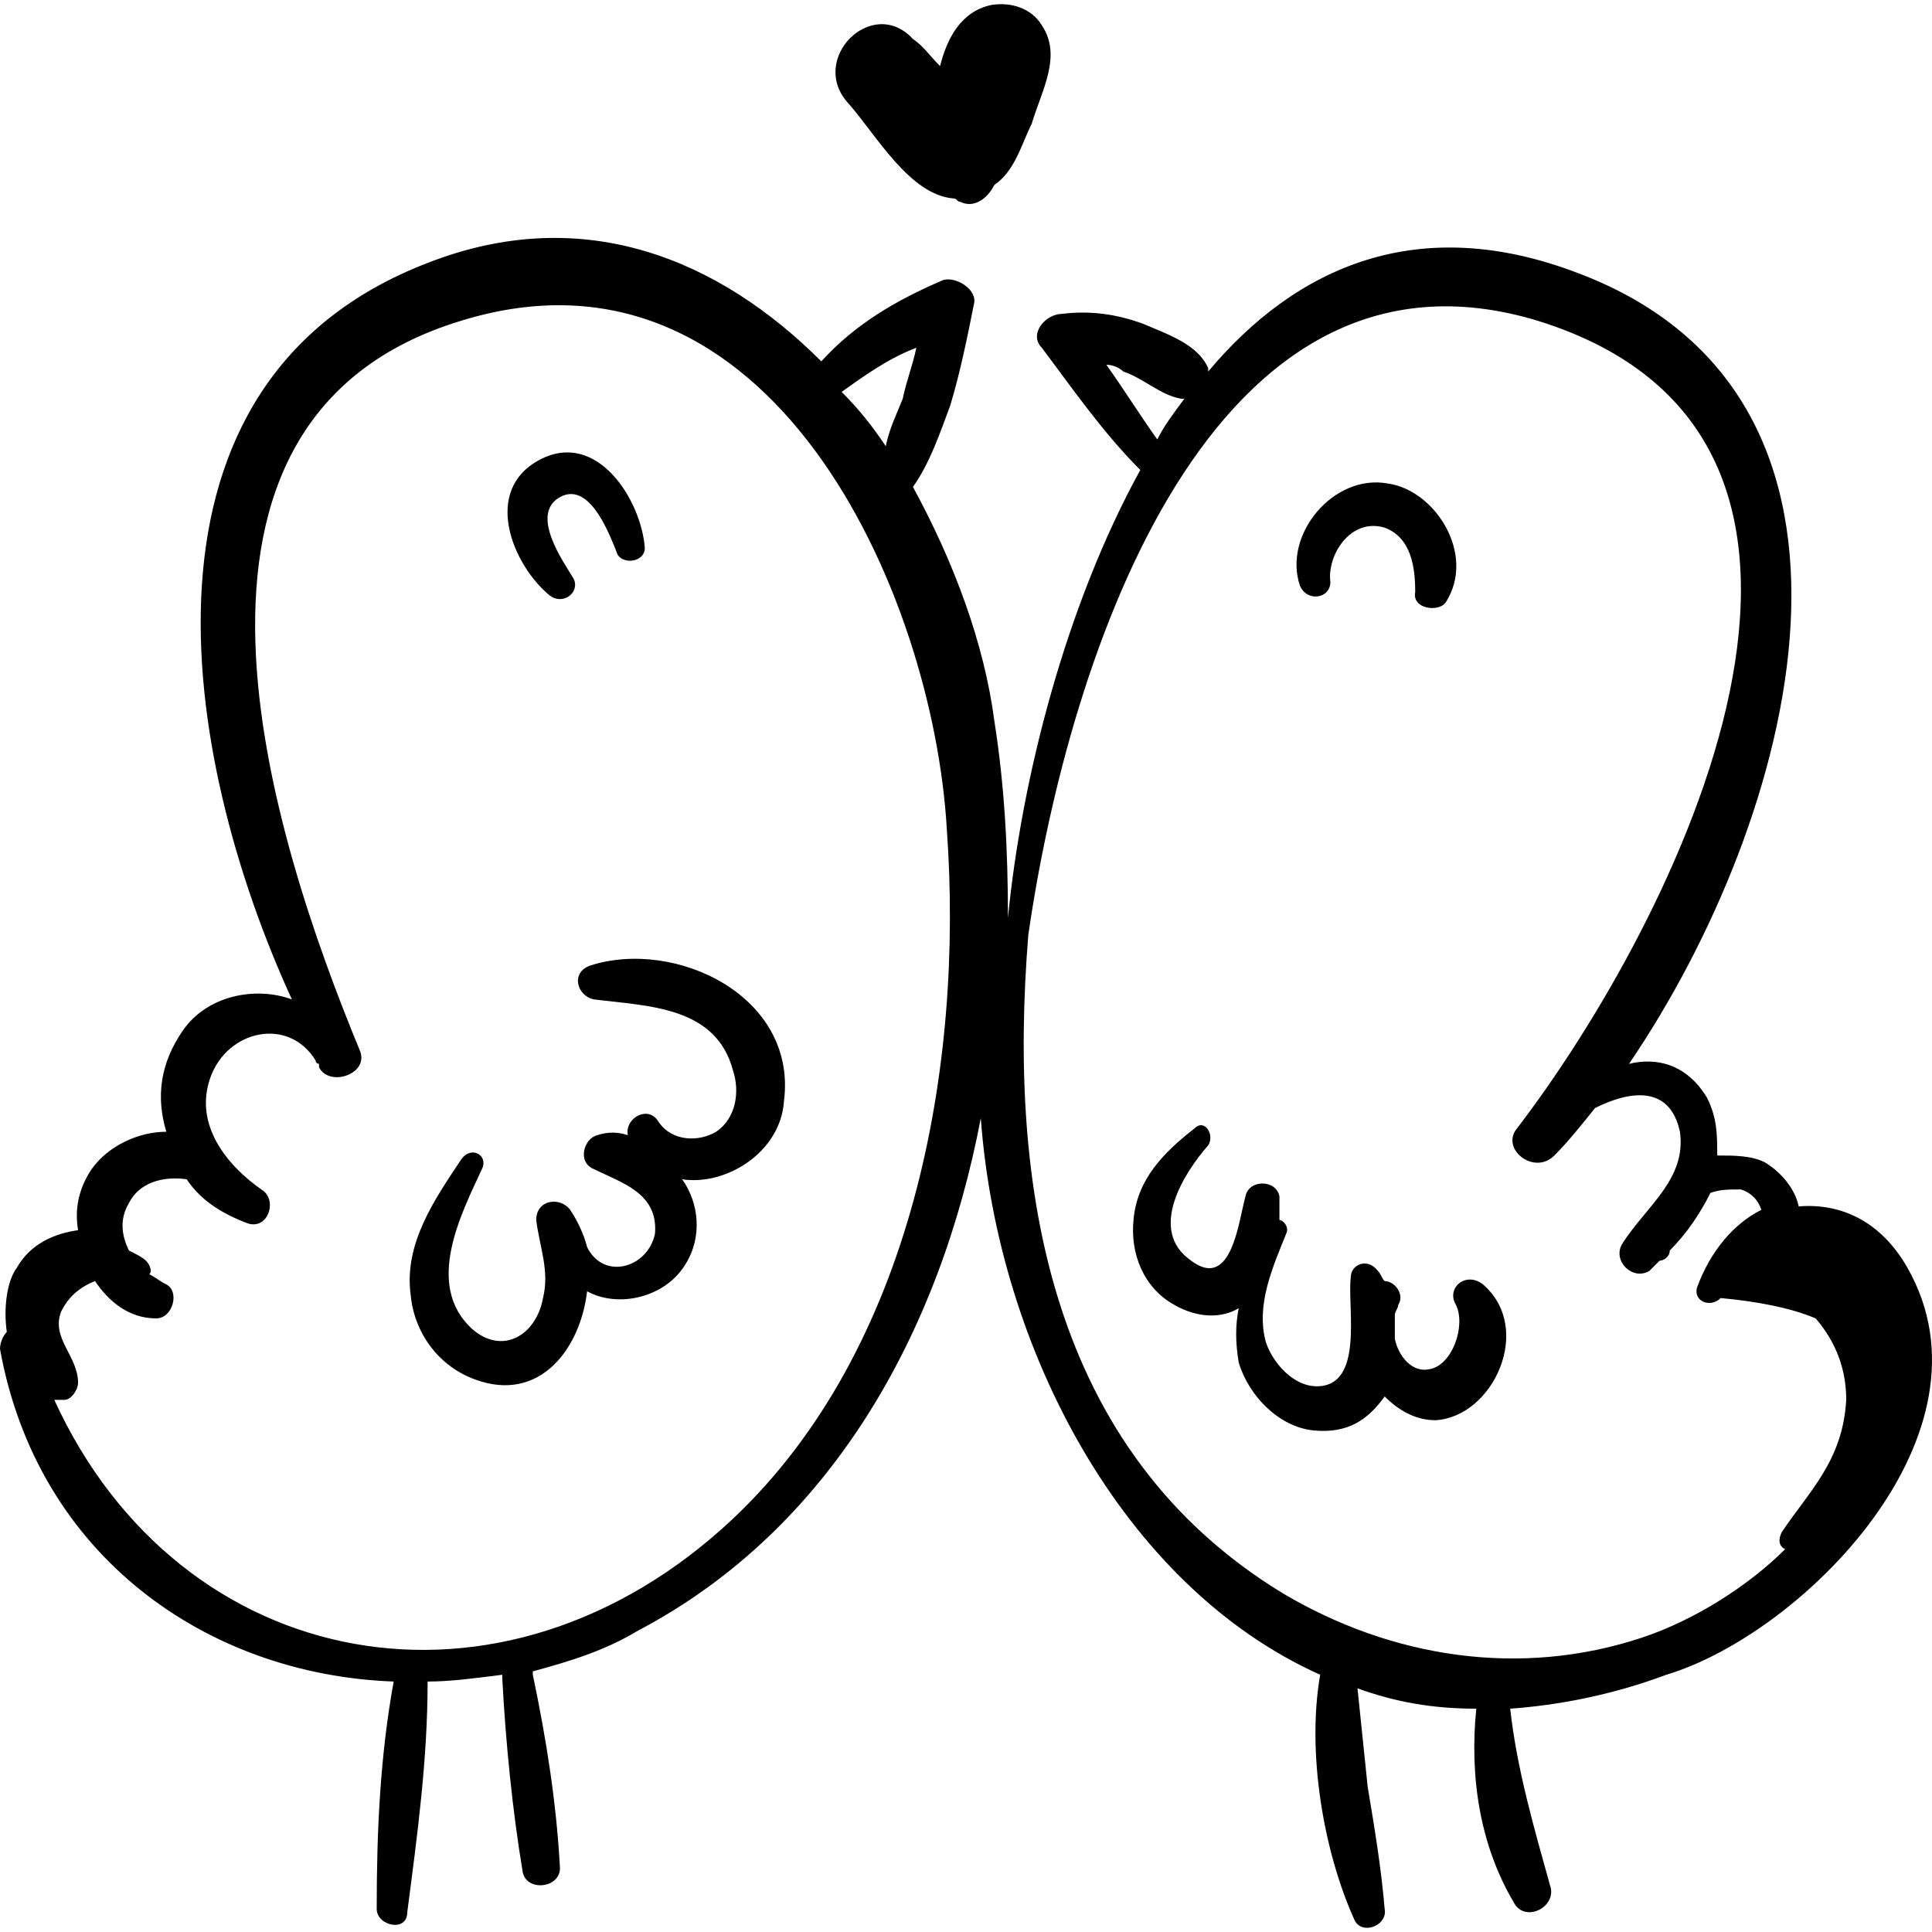 <?xml version="1.0" encoding="iso-8859-1"?>
<!-- Generator: Adobe Illustrator 16.0.0, SVG Export Plug-In . SVG Version: 6.00 Build 0)  -->
<!DOCTYPE svg PUBLIC "-//W3C//DTD SVG 1.1//EN" "http://www.w3.org/Graphics/SVG/1.1/DTD/svg11.dtd">
<svg version="1.1" id="Capa_1" xmlns="http://www.w3.org/2000/svg" xmlns:xlink="http://www.w3.org/1999/xlink" x="0px" y="0px"
	 width="348.4px" height="348.4px" viewBox="0 0 348.4 348.4" style="enable-background:new 0 0 348.4 348.4;" xml:space="preserve"
	>
<g>
	<g>
		<g>
			<path d="M343.944,228.57c-4.896-8.566-12.24-11.627-19.584-11.017c-0.612-3.061-3.062-6.119-6.12-7.955
				c-2.448-1.225-5.508-1.225-8.568-1.225c0-3.672,0-6.732-1.836-10.404c-3.672-6.119-9.18-7.344-14.076-6.119
				c29.988-44.063,50.797-119.953-9.18-142.597c-28.764-11.016-50.796-1.224-66.708,17.748V66.39
				c-1.836-4.284-7.344-6.12-11.628-7.956c-4.896-1.836-9.792-2.448-14.688-1.836c-3.061,0-6.12,3.672-3.673,6.12
				c5.509,7.344,11.018,15.3,17.748,22.032l0,0c-13.464,24.48-21.42,55.692-23.867,80.784c0-12.24-0.611-23.868-2.447-35.496
				c-1.836-14.076-7.344-28.764-14.688-42.228c3.06-4.284,4.896-9.792,6.732-14.688c1.836-6.12,3.06-12.24,4.285-18.36
				c0.61-2.448-3.062-4.896-5.508-4.284c-8.568,3.672-15.912,7.956-22.032,14.688c-18.36-18.36-42.84-28.764-70.992-17.748
				c-55.692,21.42-44.676,88.74-24.48,132.804c-6.732-2.446-15.3-0.61-19.584,5.509c-4.284,6.12-4.896,12.239-3.06,18.36
				c-4.896,0-10.404,2.447-13.464,6.73c-2.448,3.672-3.06,7.346-2.448,11.018c-4.284,0.611-8.568,2.447-11.016,6.73
				c-1.836,2.448-2.448,7.346-1.836,11.629C0.612,240.808,0,242.034,0,243.258c6.732,37.332,37.332,58.752,70.992,59.976
				c-2.448,13.465-3.06,26.928-3.06,41.004c0,3.061,5.508,4.285,5.508,0.612c1.836-14.075,3.672-27.541,3.672-41.616
				c4.284,0,8.568-0.611,13.464-1.224c0,0,0,0,0,0.611c0.612,11.629,1.836,23.867,3.672,34.885c0.612,3.672,6.732,3.06,6.732-0.612
				c-0.612-11.628-2.448-23.257-4.896-34.884v-0.612c6.732-1.836,12.852-3.672,18.972-7.345
				c34.884-18.358,54.468-53.854,61.812-92.411c3.06,41.616,25.704,84.456,61.2,100.368c-2.448,14.076,0.61,31.824,6.12,44.063
				c1.224,3.061,6.119,1.225,5.508-1.836c-0.612-7.344-1.836-14.688-3.062-22.031c-0.61-6.119-1.224-11.629-1.836-17.748
				c6.732,2.447,13.465,3.672,21.42,3.672c-1.224,12.24,0.612,24.48,6.732,34.885c1.836,3.673,7.344,1.224,6.731-2.448
				c-3.061-11.017-6.119-21.42-7.345-32.437c8.568-0.61,18.36-2.446,28.152-6.119C324.973,294.667,361.08,258.558,343.944,228.57z
				 M165.24,62.718c-0.612,3.06-1.836,6.12-2.448,9.18c-1.224,3.06-2.448,5.508-3.06,8.568c-2.448-3.672-4.896-6.732-7.956-9.792
				C156.06,67.614,160.344,64.554,165.24,62.718z M132.192,273.859c-41.616,39.168-99.756,28.151-122.4-21.421
				c0.612,0,1.224,0,1.836,0c1.224,0,2.448-1.836,2.448-3.061c0-4.896-4.896-7.955-3.06-12.852c1.224-2.449,3.06-4.285,6.12-5.509
				c2.448,3.672,6.12,6.732,11.016,6.732c3.06,0,4.284-4.896,1.836-6.121c-1.224-0.611-1.836-1.225-3.06-1.836
				c0.612-0.611,0-1.836-0.612-2.447c-0.612-0.613-1.836-1.225-3.06-1.836c-1.224-2.449-1.836-5.508,0-8.567
				c1.836-3.673,6.12-4.896,10.404-4.285c2.448,3.672,6.12,6.121,11.016,7.957c3.672,1.225,5.508-4.285,2.448-6.121
				c-6.12-4.283-12.24-11.627-9.18-20.195s14.076-11.016,18.972-3.061c0,0.612,0.612,0.612,0.612,0.612s0,0,0,0.611
				c1.836,3.672,9.18,1.225,7.344-3.061C48.96,150.844,24.48,75.567,83.232,57.819c55.692-17.136,85.068,48.96,87.516,91.8
				C173.808,192.462,164.628,243.259,132.192,273.859z M199.513,65.778c1.225,0,2.447,0.612,3.061,1.224
				c3.672,1.224,6.731,4.284,10.403,4.896c0,0,0,0,0.611,0c-1.836,2.448-3.672,4.896-4.896,7.344
				C205.632,74.958,202.572,70.062,199.513,65.778z M321.3,276.306c-0.61,1.226-0.61,2.449,0.612,3.062
				c-6.731,6.731-16.523,12.852-25.704,15.912c-22.031,7.344-45.288,3.672-64.872-7.957
				c-42.228-25.703-49.571-73.439-45.899-118.728l0,0c7.345-50.796,33.049-128.521,91.801-110.772
				c69.155,21.42,24.479,108.936-3.672,145.656c-3.062,3.673,3.06,8.568,6.73,4.896c2.448-2.447,4.896-5.508,7.345-8.568
				c6.12-3.061,13.465-4.282,15.301,4.285c1.224,8.566-6.12,13.463-10.404,20.195c-1.836,3.061,1.836,6.731,4.896,4.896
				c0.611-0.612,1.225-1.225,1.836-1.836c0.611,0,1.837-0.612,1.837-1.836l0,0c3.06-3.061,5.508-6.731,7.344-10.403
				c1.836-0.613,3.061-0.613,5.508-0.613c1.836,0.613,3.061,1.836,3.672,3.672c-4.896,2.449-9.18,7.346-11.628,14.076
				c-0.611,2.449,2.448,3.672,4.284,1.836c6.731,0.613,12.853,1.836,17.136,3.672c3.673,4.285,5.509,9.182,5.509,14.688
				C332.316,263.455,326.196,268.962,321.3,276.306z"/>
			<path d="M250.309,87.198c-9.792-1.836-18.973,9.18-15.911,18.36c1.224,3.06,5.508,2.448,5.508-0.612
				c-0.612-4.896,3.672-11.628,9.792-9.792c4.896,1.836,5.508,7.344,5.508,11.628c-0.611,3.06,4.284,3.672,5.508,1.836
				C266.221,100.05,258.876,88.422,250.309,87.198z"/>
			<path d="M97.308,82.915c-10.404,5.508-4.896,18.972,1.836,24.48c2.448,1.836,5.508-0.612,4.284-3.06
				c-1.836-3.06-7.956-11.628-2.448-14.688s9.18,7.344,10.404,10.404c1.224,1.836,4.896,1.224,4.896-1.224
				C115.668,90.258,107.712,77.406,97.308,82.915z"/>
			<path d="M106.488,174.103c-3.672,1.223-2.448,5.508,0.612,6.12c9.792,1.226,22.032,1.226,25.092,12.853
				c1.224,3.672,0.612,8.567-3.06,11.018c-3.06,1.836-7.956,1.836-10.404-1.836c-1.836-3.061-6.12-0.613-5.508,2.447
				c-1.836-0.611-3.672-0.611-5.508,0c-2.448,0.61-3.672,4.896-0.612,6.119c4.896,2.448,11.628,4.284,11.016,11.629
				c-1.224,6.119-9.18,8.567-12.24,2.446c-0.612-2.446-1.836-4.895-3.06-6.729c-1.836-2.449-6.12-1.836-6.12,1.836
				c0.612,4.895,2.448,9.18,1.224,14.074c-1.224,6.731-7.344,10.403-12.852,5.51c-8.568-7.957-1.836-20.809,1.836-28.766
				c1.224-2.447-1.836-4.283-3.672-1.836c-4.896,7.346-10.404,15.301-9.18,24.479c0.612,6.732,4.896,12.853,11.628,15.301
				c11.628,4.283,18.972-5.508,20.196-15.912c5.508,3.062,14.076,1.224,17.748-4.896c3.06-4.896,2.448-11.016-0.612-15.301
				c7.956,1.225,17.748-4.896,18.36-14.074C143.82,179.611,121.788,169.207,106.488,174.103z"/>
			<path d="M267.444,231.63c-3.062-2.447-6.732,0.611-4.896,3.672c1.836,3.672-0.61,11.017-4.896,11.629
				c-3.062,0.611-5.509-2.449-6.12-5.508c0-1.225,0-3.061,0-4.285c0-0.61,0.611-1.225,0.611-1.836
				c1.225-1.836-0.611-4.283-2.447-4.283c-0.612-0.612-0.612-1.225-1.225-1.836c-1.837-2.448-4.896-1.225-4.896,1.224
				c-0.612,5.51,2.448,19.584-6.12,19.584c-4.284,0-7.956-4.283-9.18-7.955c-1.836-6.732,1.224-13.465,3.672-19.584
				c0.611-1.226-0.612-2.447-1.225-2.447c0-1.225,0-2.449,0-4.285c-0.611-3.061-5.509-3.061-6.119,0
				c-1.226,4.285-2.448,17.137-9.792,11.629c-7.956-5.508-1.226-15.912,3.06-20.809c1.225-1.836-0.612-4.896-2.448-3.062
				c-5.508,4.285-10.402,9.181-11.016,16.525c-0.612,6.119,1.836,12.238,7.344,15.299c4.284,2.449,8.568,2.449,11.628,0.611
				c-0.61,3.061-0.61,6.121,0,9.793c1.836,6.119,7.345,11.629,13.465,12.24c6.119,0.61,9.791-1.836,12.853-6.121
				c2.447,2.449,5.508,4.285,9.18,4.285C269.28,255.5,276.624,239.587,267.444,231.63z"/>
			<path d="M187.884,4.579c-1.836-3.06-5.508-4.284-9.18-3.672c-5.508,1.224-7.956,6.12-9.18,11.016
				c-1.836-1.836-3.06-3.672-4.896-4.896C157.284-0.93,145.656,10.698,153,18.654c4.896,5.508,11.016,16.524,18.972,17.136
				c0.612,0,0.612,0.612,1.224,0.612c2.448,1.224,4.896-0.612,6.12-3.06c3.672-2.448,4.896-7.344,6.73-11.016
				C187.884,16.207,191.557,10.086,187.884,4.579z"/>
		</g>
	</g>
</g>
<g>
</g>
<g>
</g>
<g>
</g>
<g>
</g>
<g>
</g>
<g>
</g>
<g>
</g>
<g>
</g>
<g>
</g>
<g>
</g>
<g>
</g>
<g>
</g>
<g>
</g>
<g>
</g>
<g>
</g>
</svg>
